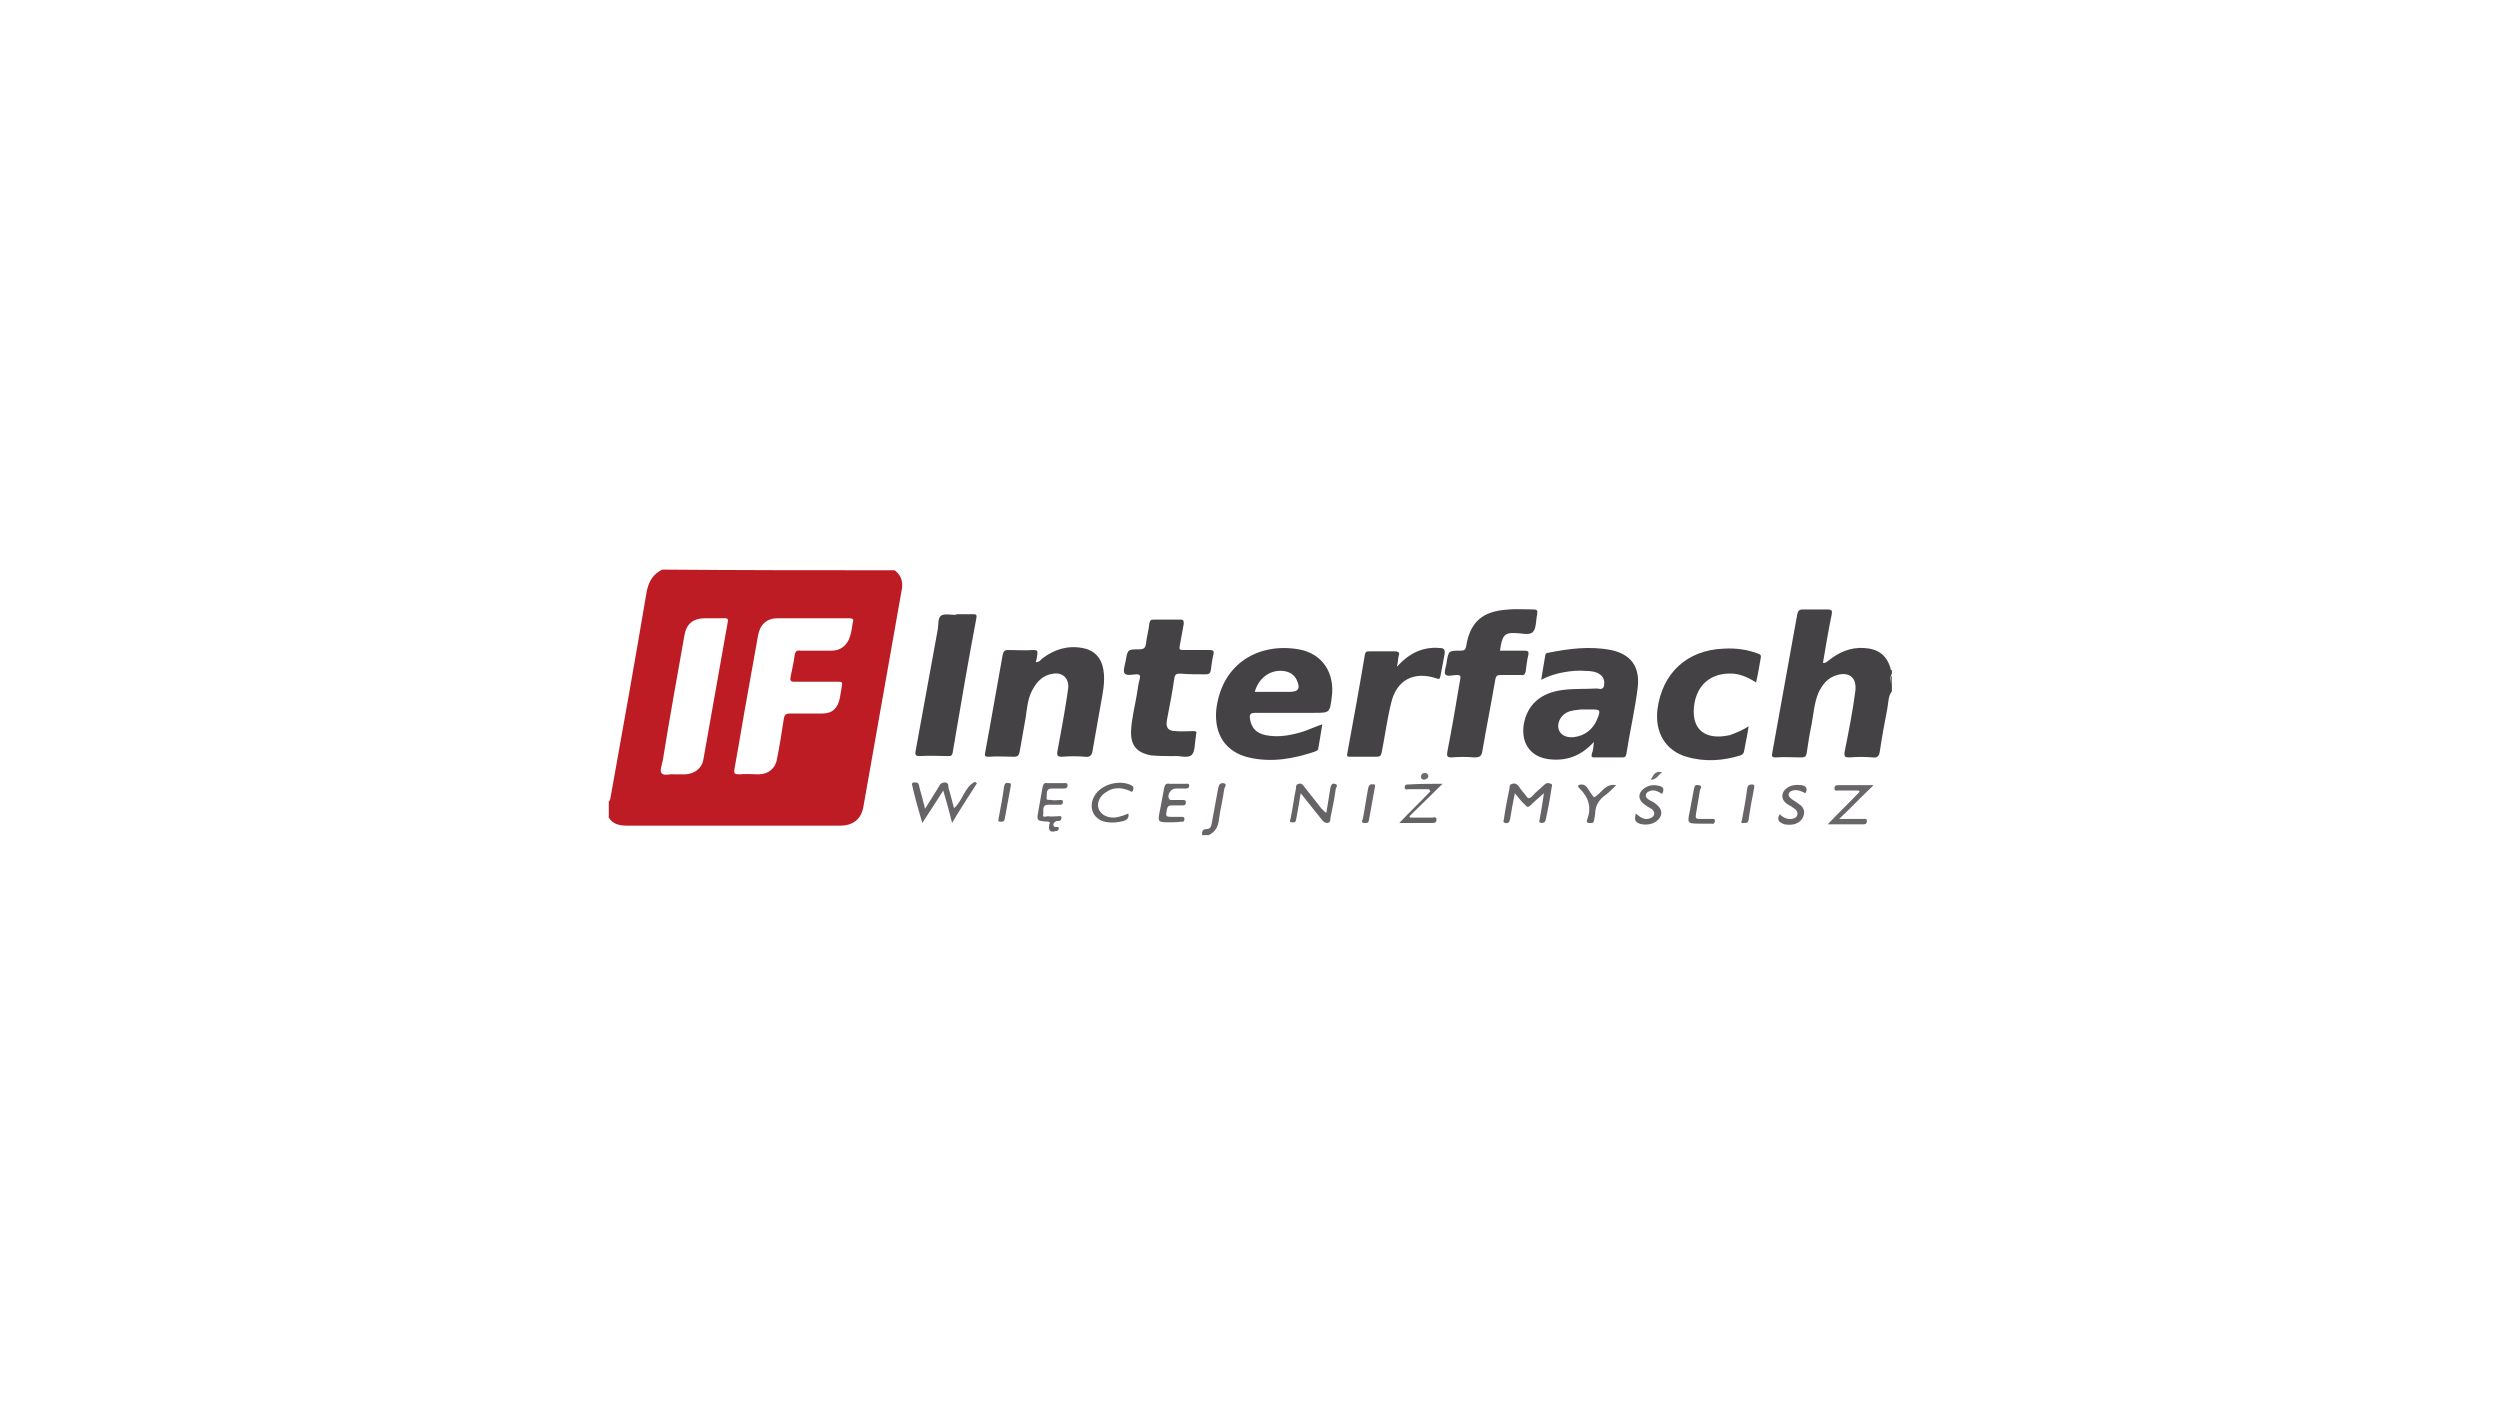 <?xml version="1.0" encoding="utf-8"?>
<!-- Generator: Adobe Illustrator 16.0.0, SVG Export Plug-In . SVG Version: 6.00 Build 0)  -->
<!DOCTYPE svg PUBLIC "-//W3C//DTD SVG 1.1//EN" "http://www.w3.org/Graphics/SVG/1.1/DTD/svg11.dtd">
<svg version="1.1" id="Layer_1" xmlns="http://www.w3.org/2000/svg" xmlns:xlink="http://www.w3.org/1999/xlink" x="0px" y="0px"
	 width="370px" height="208px" viewBox="0 0 370 208" enable-background="new 0 0 370 208" xml:space="preserve">
<g>
	<g>
		<path fill="#BE1C24" d="M132.4,84.4c1.1,0.8,1.3,1.9,1,3.2c-1.9,10.6-3.7,21.1-5.6,31.7c-0.3,1.9-1.5,2.9-3.5,2.9
			c-10.5,0-21,0-31.4,0c-1.2,0-2.2-0.2-2.8-1.2c0-0.8,0-1.6,0-2.4c0.3-0.2,0.2-0.5,0.3-0.8c1.8-10,3.6-20.1,5.3-30.2
			c0.3-1.5,0.9-2.6,2.3-3.3C109.3,84.4,120.9,84.4,132.4,84.4z M120.9,100.9c-1.1,0-2.2,0-3.3,0c-0.6,0-0.7-0.2-0.6-0.7
			c0.2-1.1,0.5-2.2,0.6-3.2c0.1-0.6,0.3-0.8,0.9-0.7c1.5,0,3.1,0,4.6,0c1.3,0,2.3-0.8,2.7-2.1c0.2-0.6,0.3-1.3,0.4-2
			c0.2-0.6,0-0.7-0.6-0.7c-3.5,0-7,0-10.5,0c-1.6,0-2.6,0.9-2.9,2.5c-0.5,2.8-1,5.6-1.5,8.4c-0.7,3.8-1.3,7.6-2,11.4
			c-0.1,0.7,0,0.8,0.7,0.8c1-0.1,1.9,0,2.9,0c1.4,0,2.5-0.9,2.7-2.3c0.4-2,0.7-3.9,1-5.9c0.1-0.6,0.3-0.8,0.9-0.8c1.6,0,3.2,0,4.8,0
			c1.5,0,2.3-0.8,2.6-2.3c0.1-0.6,0.2-1.2,0.3-1.8c0.1-0.5,0-0.6-0.5-0.6C123.1,100.9,122,100.9,120.9,100.9z M99.7,114.6
			c0.7,0,1.2,0,1.8,0c1.3-0.1,2.4-0.9,2.6-2.2c1.2-6.8,2.4-13.5,3.6-20.3c0.1-0.4,0-0.6-0.4-0.6c-1,0-1.9,0-2.9,0
			c-1.8,0-2.8,0.8-3.1,2.5c-1.1,6.2-2.2,12.3-3.2,18.5c-0.1,0.6-0.5,1.6-0.2,1.9C98.2,114.9,99.2,114.5,99.7,114.6z"/>
		<path fill="#454245" d="M280,102.3c-0.6,0.8-0.5,1.8-0.7,2.7c-0.4,2.1-0.8,4.2-1.1,6.3c-0.1,0.6-0.4,0.9-1,0.8
			c-1.2-0.1-2.3-0.1-3.5,0c-0.6,0-0.8-0.1-0.7-0.8c0.6-3,1.2-6,1.6-9.1c0.2-1.9-0.9-2.8-2.7-2.3c-1.4,0.4-2.2,1.4-2.8,2.7
			c-0.6,1.5-0.7,3.1-1,4.7c-0.3,1.4-0.5,2.7-0.7,4.1c-0.1,0.5-0.2,0.7-0.8,0.7c-1.3,0-2.6-0.1-3.8,0c-0.6,0-0.6-0.2-0.5-0.7
			c1-5.7,2.1-11.5,3.1-17.2c0.2-1.1,0.4-2.2,0.6-3.3c0.1-0.5,0.3-0.7,0.8-0.7c1.2,0,2.4,0,3.7,0c0.6,0,0.7,0.2,0.6,0.7
			c-0.5,2.4-0.9,4.8-1.3,7.2c0.4,0.1,0.6-0.2,0.9-0.4c1.5-1.2,3.2-1.9,5.1-1.8c2.1,0.1,3.4,1,4,3c0,0.1,0,0.3,0.2,0.3
			c0,0.2,0,0.3,0,0.5c-0.3,0.5-0.3,1,0,1.6C280,101.8,280,102.1,280,102.3z"/>
		<path fill="#686468" d="M177.9,123.6c0-0.5,0-0.9,0.7-0.9c0.7,0,0.7-0.7,0.8-1.2c0.3-1.6,0.6-3.2,0.9-4.9c0.1-0.4,0.2-0.7,0.7-0.7
			c0.7,0.1,0.3,0.5,0.2,0.8c-0.2,1.5-0.6,3.1-0.8,4.6c-0.1,1-0.5,1.8-1.5,2.3C178.6,123.6,178.2,123.6,177.9,123.6z"/>
		<path fill="#686468" d="M280,101.5c-0.3-0.5-0.3-1,0-1.6C280,100.4,280,100.9,280,101.5z"/>
		<path fill="#454246" d="M235.9,109.8c-1.8,2-3.9,2.8-6.3,2.6c-2.9-0.2-4.5-2.2-4.1-5.1c0.5-3,2.5-4.8,5.9-5.2
			c1.6-0.2,3.2-0.1,4.9-0.2c0.4,0,0.9,0.3,1.1-0.4c0.1-0.6,0-1.2-0.5-1.6c-0.6-0.5-1.4-0.6-2.2-0.6c-1.1-0.1-2.2,0-3.3,0.2
			c-1.1,0.2-2.1,0.5-3.3,1.1c0.2-1.3,0.4-2.4,0.6-3.6c0-0.3,0.3-0.4,0.5-0.4c3-0.6,6.1-1,9.2-0.4c2.9,0.6,4.3,2.4,4,5.4
			c-0.4,3.4-1.2,6.7-1.7,10c-0.1,0.4-0.2,0.5-0.6,0.5c-1.4,0-2.7,0-4.1,0c-0.5,0-0.5-0.1-0.4-0.6
			C235.8,111.1,235.8,110.6,235.9,109.8z M235,105c-0.3,0-0.6,0-1,0c-0.7,0.1-1.5,0.1-2.2,0.5c-0.9,0.5-1.4,1.6-1.1,2.5
			c0.3,0.8,1.1,1.2,2.2,1.1c1.7-0.2,2.9-1.2,3.5-2.7c0.5-1.3,0.5-1.4-0.9-1.4C235.4,105,235.2,105,235,105z"/>
		<path fill="#454245" d="M195.7,107.2c-0.2,1.3-0.4,2.4-0.6,3.6c0,0.2-0.2,0.3-0.4,0.4c-3.2,1.1-6.5,1.7-9.9,0.9
			c-3.4-0.8-5.1-3.4-4.8-7c0.8-7.1,6.5-10,12.2-9c3.5,0.6,5.4,3.5,4.9,7.1c-0.3,2.3-0.3,2.3-2.6,2.3c-2.9,0-5.8,0-8.7,0
			c-0.8,0-0.9,0.3-0.8,0.9c0.2,1.3,0.9,2.1,2.3,2.4c2,0.4,3.9,0,5.8-0.6C193.9,107.9,194.8,107.5,195.7,107.2z M185.7,102.4
			c1.8,0,3.4,0,5.1,0c1.4,0,1.7-0.5,1.1-1.8c-0.4-0.8-1.1-1.2-2-1.3C188,99.1,186.3,100.3,185.7,102.4z"/>
		<path fill="#454246" d="M153.3,98c0.5,0,0.7-0.3,0.9-0.5c1.8-1.4,3.8-2,6-1.6c1.7,0.3,2.8,1.4,3.1,3.2c0.3,1.8-0.1,3.5-0.4,5.2
			c-0.4,2.3-0.8,4.5-1.2,6.8c-0.1,0.7-0.4,1-1.1,0.9c-1.1-0.1-2.3-0.1-3.4,0c-0.7,0-0.8-0.2-0.7-0.8c0.5-2.7,1-5.4,1.4-8
			c0.1-0.5,0.1-0.9,0.2-1.4c0.1-1.4-0.8-2.3-2.2-2.1c-1.5,0.2-2.4,1.1-3.1,2.4c-0.7,1.3-0.8,2.7-1,4.1c-0.3,1.7-0.6,3.4-0.9,5.1
			c-0.1,0.5-0.3,0.7-0.8,0.7c-1.3,0-2.6-0.1-3.8,0c-0.5,0-0.6-0.1-0.5-0.6c0.9-4.8,1.7-9.6,2.6-14.5c0.1-0.5,0.3-0.7,0.8-0.7
			c1.2,0,2.4,0.1,3.7,0c0.7,0,0.7,0.2,0.6,0.8C153.5,97.2,153.4,97.6,153.3,98z"/>
		<path fill="#464346" d="M222,96.3c1.2,0,2.4,0,3.6,0c0.5,0,0.7,0.1,0.6,0.6c-0.2,0.8-0.3,1.7-0.4,2.5c-0.1,0.4-0.3,0.6-0.7,0.5
			c-1,0-2,0-3,0c-0.5,0-0.7,0.1-0.8,0.7c-0.6,3.5-1.3,7-1.9,10.5c-0.1,0.8-0.4,1-1.2,1c-1.1-0.1-2.3-0.1-3.4,0
			c-0.6,0-0.7-0.2-0.6-0.8c0.7-3.6,1.3-7.1,1.9-10.7c0.1-0.5,0.1-0.7-0.5-0.7c-0.6,0-1.4,0.3-1.7-0.1c-0.2-0.3,0.1-1.1,0.2-1.7
			c0,0,0-0.1,0-0.1c0.3-1.7,0.3-1.7,2-1.7c0.6,0,0.8-0.1,0.9-0.7c0.7-4.4,3.4-5.2,6.3-5.4c1.2-0.1,2.5,0,3.7,0
			c0.5,0,0.6,0.2,0.5,0.7c-0.2,0.9-0.1,2-0.6,2.6c-0.5,0.6-1.7,0.2-2.6,0.2C222.7,93.6,222.3,94,222,96.3z"/>
		<path fill="#454246" d="M173.7,111.9c-1.1,0-2.2,0-3.3-0.1c-2.2-0.4-3.1-1.5-3-3.7c0.1-1.9,0.6-3.7,0.9-5.6
			c0.1-0.7,0.2-1.4,0.4-2.1c0.1-0.4,0-0.6-0.5-0.6c-0.6,0-1.5,0.3-1.8-0.2c-0.2-0.4,0.1-1.2,0.2-1.8c0.3-1.7,0.3-1.7,2-1.7
			c0.7,0,0.9-0.2,1-0.8c0.1-1,0.4-2,0.5-3c0.1-0.5,0.2-0.6,0.7-0.6c1.3,0,2.6,0,3.9,0c0.4,0,0.5,0.1,0.5,0.6
			c-0.2,1.1-0.4,2.2-0.6,3.3c-0.1,0.5,0,0.6,0.5,0.6c1.3,0,2.6,0,3.9,0c0.5,0,0.7,0.1,0.6,0.6c-0.2,0.8-0.3,1.6-0.4,2.4
			c-0.1,0.5-0.3,0.6-0.8,0.6c-1.2,0-2.5,0-3.7-0.1c-0.5,0-0.8,0-0.9,0.7c-0.3,2.1-0.7,4.1-1.1,6.2c-0.2,1.1,0.2,1.6,1.3,1.6
			c0.9,0.1,1.7,0,2.6,0c0.4,0,0.6,0.1,0.4,0.5c0,0.1,0,0.2,0,0.3c-0.2,0.9-0.1,2.2-0.6,2.7C175.8,112.3,174.6,111.8,173.7,111.9z"/>
		<path fill="#454246" d="M258.8,107.5c-0.2,1.4-0.5,2.6-0.7,3.8c-0.1,0.3-0.3,0.4-0.5,0.5c-2.6,0.8-5.3,1-8,0.2
			c-3.1-0.9-4.7-3.6-4.3-7c0.7-5.4,4.4-8.8,9.8-9c1.7-0.1,3.4,0.1,5,0.7c0.3,0.1,0.6,0.2,0.5,0.6c-0.2,1.2-0.4,2.4-0.7,3.7
			c-1.1-0.7-2.2-1.2-3.4-1.3c-3.3-0.2-5.5,1.7-5.8,5c-0.3,3.3,1.7,4.9,5.3,4.1C256.9,108.5,257.8,108.1,258.8,107.5z"/>
		<path fill="#454245" d="M141.9,90.9c0.7,0,1.4,0,2.1,0c0.5,0,0.6,0.1,0.5,0.6c-1.1,5.8-2.1,11.6-3.1,17.5
			c-0.1,0.8-0.3,1.6-0.4,2.4c-0.1,0.4-0.2,0.5-0.6,0.5c-1.4,0-2.8-0.1-4.3,0c-0.5,0-0.7-0.1-0.6-0.7c1.1-6,2.2-12.1,3.3-18.1
			c0.1-0.7,0-1.7,0.5-2c0.5-0.3,1.4-0.1,2.1-0.1C141.5,90.9,141.7,90.9,141.9,90.9z"/>
		<path fill="#454246" d="M207,98.4c1.6-1.7,3.6-2.7,6-2.5c0.7,0,0.9,0.2,0.8,0.9c-0.2,1-0.4,2.1-0.6,3.2c-0.1,0.4-0.1,0.6-0.6,0.4
			c-3.3-1.1-5.9,0.2-6.7,3.6c-0.6,2.4-0.9,4.8-1.4,7.3c-0.1,0.5-0.2,0.7-0.8,0.7c-1.3,0-2.6,0-3.9,0c-0.4,0-0.5-0.1-0.4-0.5
			c0.9-4.9,1.8-9.8,2.6-14.6c0.1-0.5,0.3-0.5,0.7-0.5c1.2,0,2.5,0,3.7,0c0.6,0,0.8,0.2,0.6,0.7c-0.1,0.4-0.1,0.9-0.2,1.3
			c0,0.1-0.1,0.2,0,0.2C206.9,98.6,207,98.4,207,98.4z"/>
		<path fill="#676467" d="M139.6,117c-1,1.6-2,3.1-3.1,4.8c-0.6-2-1.1-3.8-1.5-5.6c-0.1-0.2,0-0.4,0.3-0.4c0.4,0,0.6,0,0.7,0.4
			c0.2,0.9,0.5,1.8,0.7,2.7c0.1,0.2,0.1,0.4,0.2,0.8c0.7-1.1,1.4-2.2,2-3.2c0.2-0.4,0.4-0.7,1-0.7c0.6,0.1,0.4,0.6,0.5,0.9
			c0.3,0.9,0.5,1.9,0.8,2.9c1.3-1.1,1.5-3.1,3.1-3.9c0.1,0.1,0.2,0.2,0.3,0.2c-1.2,1.9-2.4,3.7-3.7,5.9
			C140.5,120.1,140.1,118.7,139.6,117z"/>
		<path fill="#666367" d="M224.2,117.4c-0.3,1.4-0.5,2.6-0.7,3.8c-0.1,0.5-0.3,0.7-0.7,0.6c-0.5-0.1-0.2-0.4-0.2-0.7
			c0.2-1.5,0.5-2.9,0.8-4.4c0-0.2,0-0.6,0.4-0.7c0.4-0.1,0.7,0,1,0.4c0.3,0.5,0.7,0.9,1,1.3c0.3,0.5,0.5,0.6,1,0.1
			c0.5-0.6,1.2-1.1,1.7-1.6c0.3-0.3,0.6-0.4,1-0.2c0.4,0.1,0.1,0.5,0.1,0.8c-0.2,1.5-0.5,2.9-0.8,4.4c-0.1,0.5-0.3,0.6-0.7,0.6
			c-0.5-0.1-0.2-0.4-0.2-0.7c0.2-1.1,0.4-2.3,0.6-3.7c-0.8,0.7-1.4,1.2-2,1.8c-0.3,0.3-0.5,0.3-0.8-0.1
			C225.2,118.7,224.8,118.1,224.2,117.4z"/>
		<path fill="#666367" d="M196.3,120.3c0.2-1.3,0.4-2.5,0.6-3.7c0.1-0.4,0.2-0.7,0.6-0.6c0.6,0.1,0.3,0.5,0.2,0.7
			c-0.2,1.5-0.5,2.9-0.8,4.4c0,0.3,0,0.6-0.4,0.7c-0.3,0-0.6-0.1-0.8-0.4c-0.8-1-1.6-2-2.4-3c-0.2-0.3-0.5-0.6-0.8-1
			c-0.2,1.3-0.4,2.4-0.6,3.5c0,0.2-0.1,0.3-0.1,0.5c-0.1,0.4-0.4,0.3-0.6,0.3c-0.4,0-0.3-0.3-0.2-0.5c0.3-1.5,0.5-3,0.8-4.5
			c0-0.3,0-0.6,0.4-0.7c0.4-0.1,0.6,0.1,0.8,0.4c0.9,1.1,1.7,2.2,2.6,3.3C195.8,119.8,195.9,120.1,196.3,120.3z"/>
		<path fill="#696669" d="M277.3,116.2c-1.8,1.7-3.3,3.3-5.1,5c1.3,0,2.4,0,3.6,0c0.2,0,0.5-0.1,0.5,0.3c0,0.3-0.1,0.5-0.5,0.5
			c-1.8,0-3.5,0-5.3,0c1.6-1.7,3.2-3.2,4.7-4.8c0-0.1,0-0.1-0.1-0.2c-1,0-2,0-3.1,0c-0.2,0-0.5,0.1-0.5-0.3c0-0.3,0.1-0.5,0.5-0.5
			C273.7,116.2,275.3,116.2,277.3,116.2z"/>
		<path fill="#646265" d="M213.5,116c-1.7,1.7-3.3,3.2-4.9,4.8c0,0.1,0.1,0.1,0.1,0.2c1.1,0,2.2,0,3.3,0c0.2,0,0.6-0.2,0.6,0.3
			c0,0.4-0.2,0.5-0.6,0.5c-1.7,0-3.4,0-4.9,0c1.5-1.6,3.1-3.1,4.6-4.7c-0.1-0.1-0.1-0.2-0.2-0.3c-1,0-2,0-3,0
			c-0.2,0-0.6,0.2-0.6-0.3c0-0.4,0.3-0.4,0.6-0.4C210.1,116,211.7,116,213.5,116z"/>
		<path fill="#676467" d="M155.4,121.7c-0.1,0-0.2-0.1-0.3-0.1c-1.7-0.1-1.7-0.1-1.4-1.7c0.2-1.1,0.4-2.3,0.6-3.4
			c0.1-0.4,0.2-0.7,0.7-0.6c0.8,0,1.6,0,2.4,0c0.2,0,0.6-0.1,0.6,0.3c0,0.5-0.3,0.5-0.7,0.5c-0.5,0-1,0-1.6,0c-1,0-0.7,0.8-0.8,1.3
			c-0.1,0.6,0.5,0.3,0.7,0.4c0.4,0.1,0.9,0,1.3,0c0.2,0,0.5,0,0.4,0.3c0,0.3-0.1,0.4-0.4,0.4c-0.6,0-1.1,0-1.7,0
			c-1.1,0-0.7,0.9-0.8,1.4c-0.2,0.6,0.5,0.3,0.7,0.3c0.5,0.1,1,0,1.5,0c0.2,0,0.5-0.1,0.5,0.2c0,0.2-0.1,0.5-0.4,0.5
			c-0.2,0-0.4,0-0.5,0.1c-0.2,0.1-0.3,0.3-0.3,0.5c0,0.2,0.2,0.3,0.3,0.3c0.2,0,0.5-0.1,0.5,0.2c0,0.3-0.2,0.4-0.5,0.4
			C155.4,123.3,155,122.8,155.4,121.7z"/>
		<path fill="#646265" d="M167,120.4c0.1,0.6-0.1,0.9-0.7,1.1c-0.8,0.2-1.5,0.3-2.3,0.2c-2.2-0.2-3.1-2.3-1.9-4.1
			c1.1-1.6,3.6-2.2,5.3-1.4c0.4,0.2,0.4,0.4,0.3,0.7c-0.1,0.5-0.4,0.2-0.6,0.1c-1.2-0.5-2.4-0.5-3.5,0.3c-0.9,0.6-1.3,1.6-1,2.4
			c0.3,0.8,1.1,1.3,2.2,1.3c0.4,0,0.8-0.1,1.1-0.2C166.3,120.7,166.7,120.5,167,120.4z"/>
		<path fill="#666367" d="M173.2,121.7c-1.9,0-1.9,0-1.5-1.9c0.2-1.1,0.4-2.2,0.6-3.2c0.1-0.5,0.3-0.7,0.8-0.6c0.8,0,1.6,0,2.4,0
			c0.2,0,0.5-0.1,0.5,0.3c0,0.3-0.2,0.4-0.5,0.4c-0.5,0-1,0-1.5,0c-0.7,0-1.3,0.9-1,1.5c0.1,0.2,0.3,0.2,0.4,0.2c0.5,0,1,0,1.5,0
			c0.3,0,0.6-0.1,0.6,0.4c0,0.4-0.3,0.4-0.6,0.4c-0.5,0-0.9,0-1.4,0c-0.5,0-0.7,0.1-0.8,0.6c-0.2,1.1-0.2,1.1,1,1.1
			c0.4,0,0.8,0,1.2,0c0.2,0,0.4,0,0.4,0.3c0,0.2-0.1,0.5-0.4,0.4C174.2,121.7,173.7,121.7,173.2,121.7z"/>
		<path fill="#686468" d="M263.4,120.5c0.5,0.5,1.1,0.8,1.8,0.7c0.4-0.1,0.7-0.2,0.8-0.6c0.1-0.4-0.1-0.7-0.4-0.9
			c-0.4-0.3-0.7-0.5-1.1-0.7c-1-0.7-0.9-1.8,0-2.4c0.6-0.4,1.3-0.5,2.1-0.4c0.7,0.1,1,0.5,0.6,1.2c-0.6-0.3-1.2-0.6-1.9-0.4
			c-0.7,0.2-0.8,0.8-0.2,1.2c0.3,0.3,0.7,0.4,1,0.7c0.5,0.3,1,0.8,0.9,1.5c-0.1,0.7-0.5,1.2-1.2,1.5c-0.5,0.2-1.1,0.2-1.7,0.1
			C263.3,121.7,262.9,121.4,263.4,120.5z"/>
		<path fill="#676467" d="M242.1,120.4c0.6,0.5,1.1,0.9,1.8,0.8c0.4-0.1,0.7-0.2,0.9-0.6c0.1-0.4-0.1-0.7-0.4-0.9
			c-0.4-0.2-0.7-0.4-1.1-0.7c-0.9-0.7-0.9-1.6,0-2.3c0.7-0.5,1.4-0.6,2.2-0.4c0.6,0.1,0.9,0.4,0.5,1.2c-0.5-0.3-1-0.6-1.6-0.5
			c-0.3,0.1-0.7,0.2-0.8,0.6c-0.1,0.4,0.2,0.6,0.5,0.8c0.4,0.2,0.8,0.4,1.1,0.7c0.9,0.7,0.9,1.7,0,2.4c-0.7,0.6-2,0.7-2.8,0.3
			C241.8,121.4,242,121,242.1,120.4z"/>
		<path fill="#676467" d="M239.2,116.2c-0.7,0.7-1.3,1.3-1.9,1.7c-0.7,0.6-1.1,1.3-1.2,2.2c0,0.5-0.1,0.9-0.2,1.4
			c-0.1,0.4-0.4,0.3-0.7,0.3c-0.4,0-0.4-0.3-0.3-0.5c0.7-1.8,0.2-3.3-1.1-4.6c-0.1-0.1-0.3-0.2-0.2-0.5c0.6-0.2,1-0.1,1.4,0.5
			c0.3,0.5,0.6,0.9,0.9,1.3C237,117.5,237.5,115.9,239.2,116.2z"/>
		<path fill="#646265" d="M251.7,121.9c-2,0-2,0-1.6-1.9c0.2-1.1,0.4-2.1,0.6-3.2c0.1-0.5,0.2-0.7,0.7-0.6c0.6,0.1,0.3,0.5,0.2,0.7
			c-0.2,1.2-0.4,2.4-0.6,3.6c-0.1,0.6,0,0.7,0.6,0.7c0.6,0,1.1,0,1.7,0c0.2,0,0.5-0.1,0.5,0.3c0,0.3-0.2,0.5-0.5,0.4
			C252.7,121.9,252.2,121.9,251.7,121.9z"/>
		<path fill="#666367" d="M149.6,116.3c-0.3,1.7-0.6,3.3-0.9,4.9c-0.1,0.5-0.4,0.4-0.7,0.4c-0.4,0-0.2-0.3-0.2-0.5
			c0.3-1.6,0.6-3.1,0.8-4.7c0.1-0.5,0.3-0.6,0.7-0.5C149.7,115.9,149.6,116.1,149.6,116.3z"/>
		<path fill="#686468" d="M203.5,116.4c-0.3,1.7-0.6,3.3-0.9,5c-0.1,0.5-0.4,0.4-0.7,0.4c-0.5,0-0.3-0.4-0.2-0.6
			c0.3-1.5,0.5-3.1,0.8-4.6c0.1-0.4,0.3-0.6,0.7-0.5C203.5,116,203.5,116.2,203.5,116.4z"/>
		<path fill="#686468" d="M257.8,121.4c0.3-1.6,0.6-3.2,0.8-4.8c0.1-0.4,0.3-0.5,0.7-0.5c0.5,0,0.3,0.4,0.3,0.6
			c-0.3,1.5-0.6,3.1-0.8,4.6c-0.1,0.5-0.3,0.5-0.7,0.5C257.6,121.9,257.7,121.6,257.8,121.4z"/>
		<path fill="#6F6B6F" d="M211.4,114.8c0,0.4-0.3,0.5-0.6,0.6c-0.2,0-0.5-0.1-0.5-0.4c0-0.4,0.2-0.6,0.6-0.6
			C211.1,114.4,211.3,114.5,211.4,114.8z"/>
		<path fill="#6F6B6F" d="M246,114.3c-0.6,0.4-0.8,1.1-1.7,1.1C244.7,114.8,244.9,114,246,114.3z"/>
	</g>
</g>
</svg>
